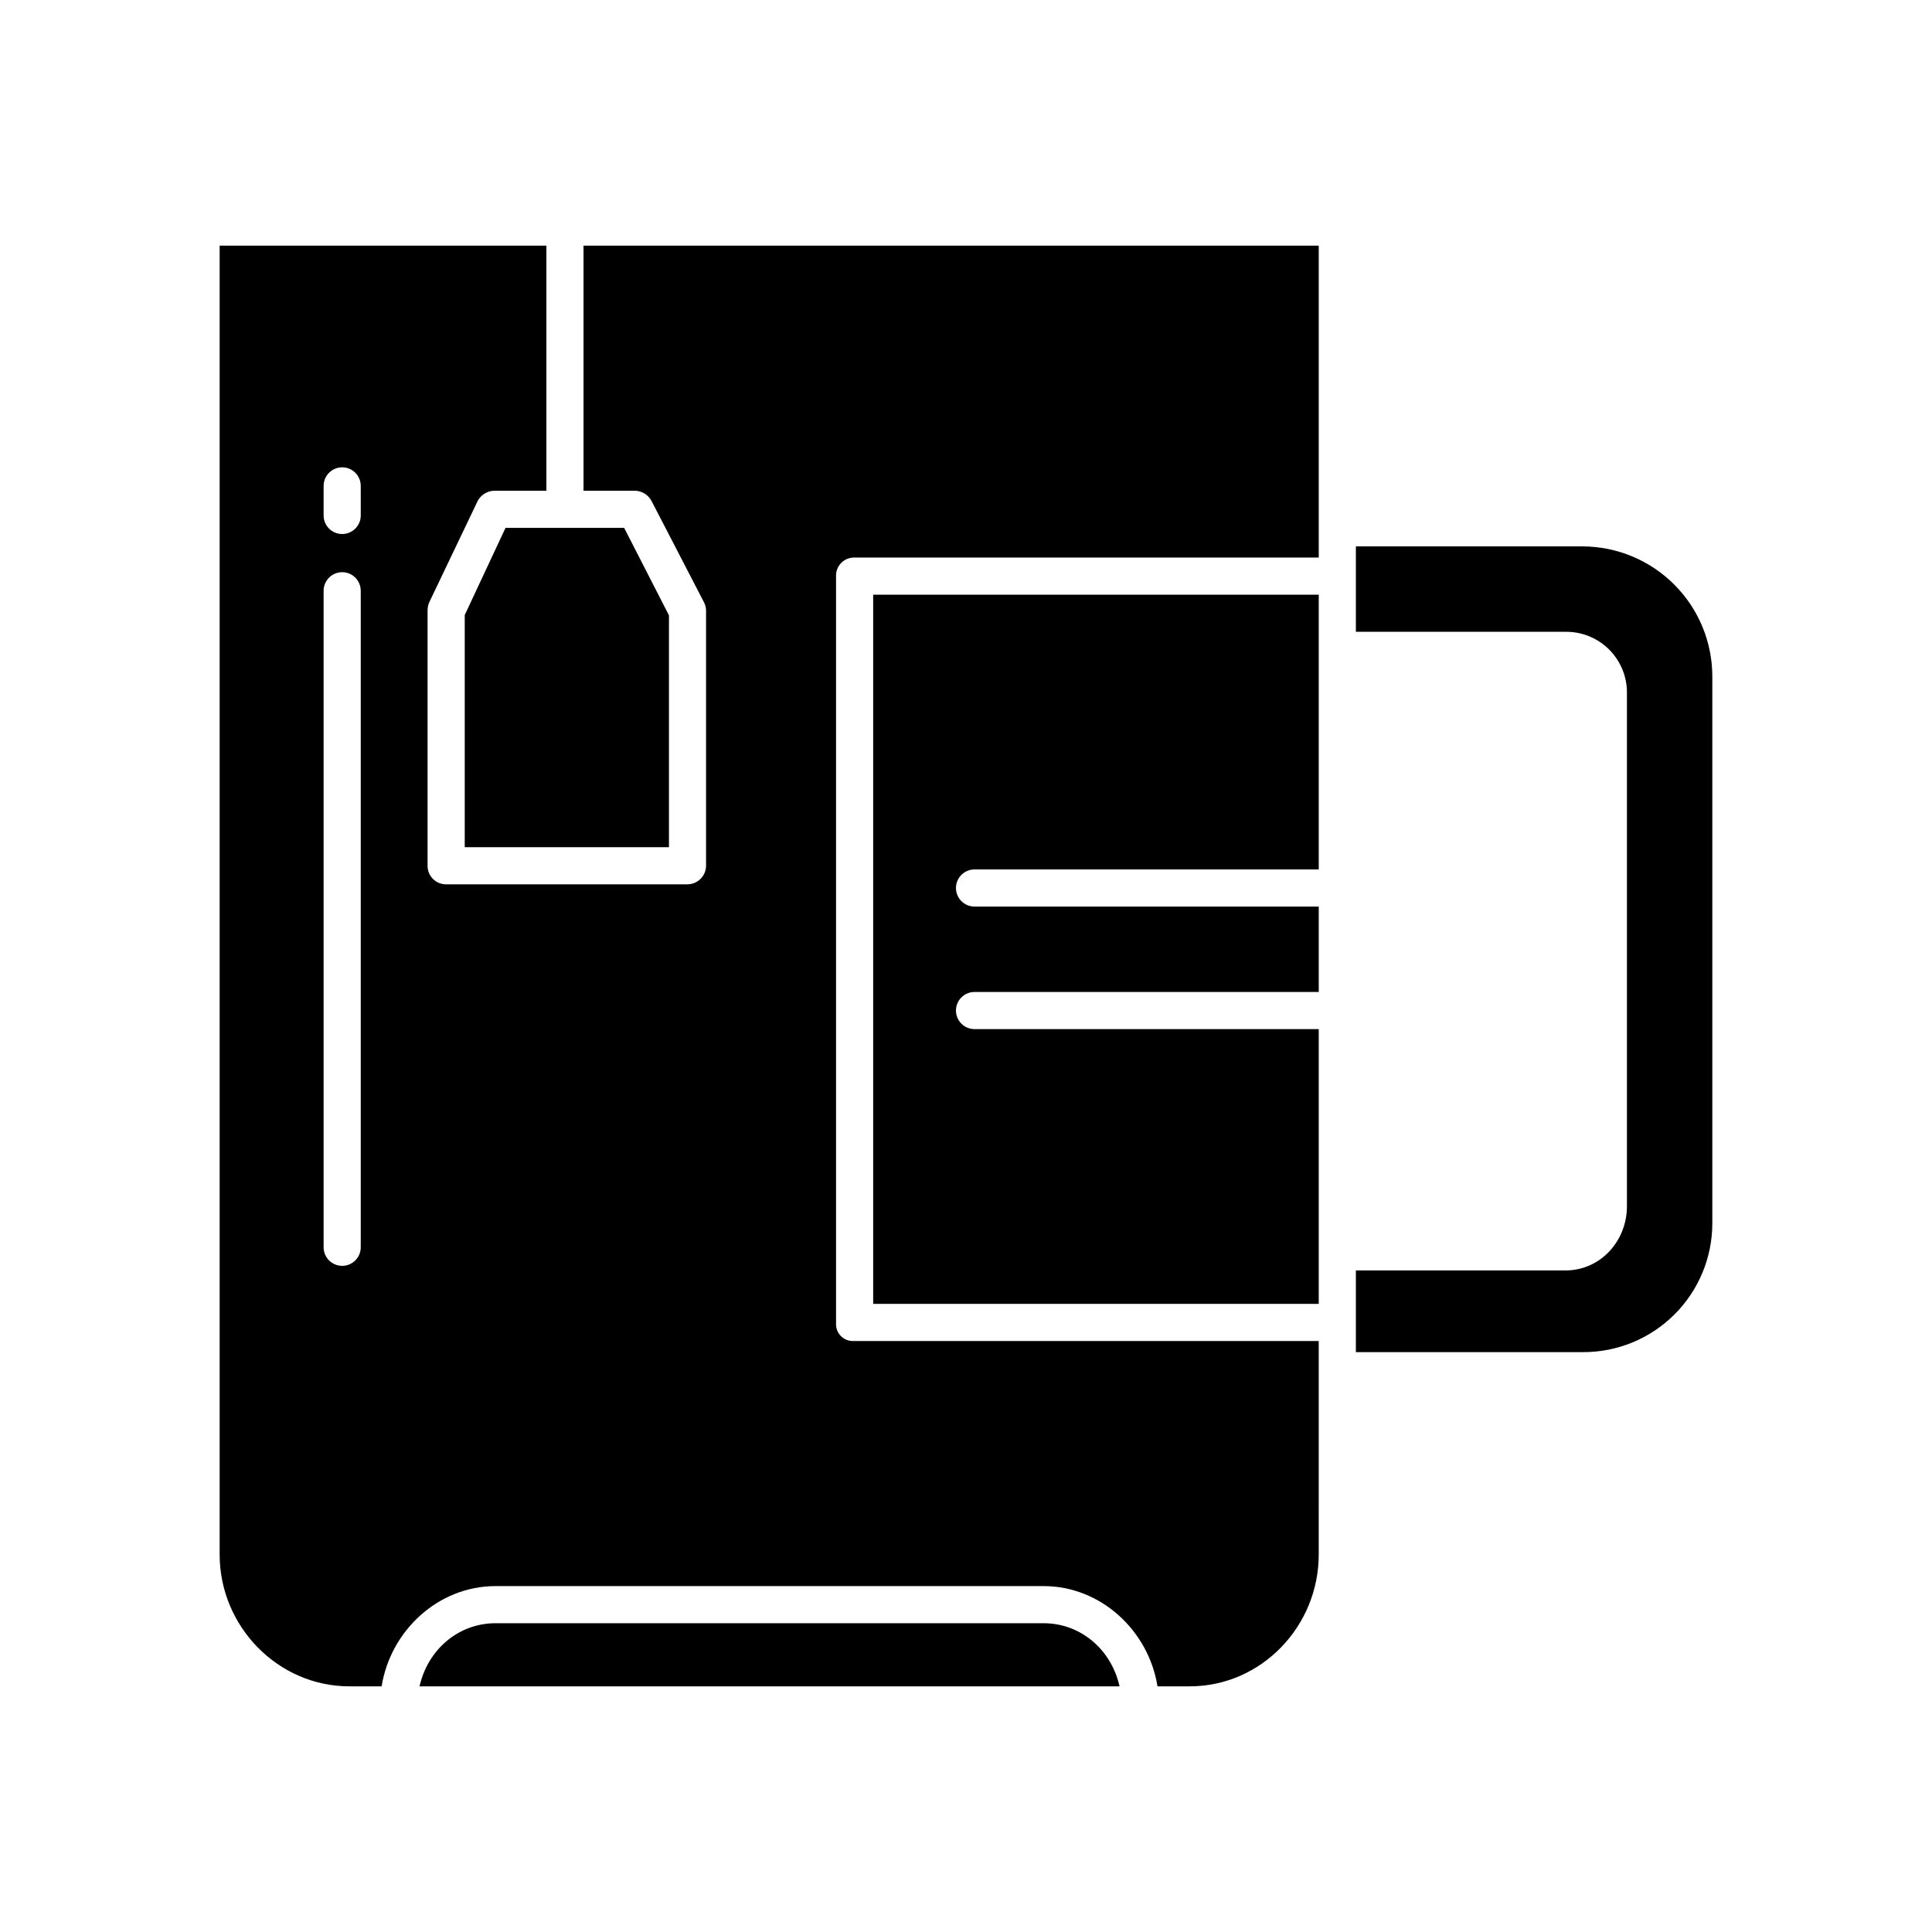 <?xml version="1.0" encoding="UTF-8"?>
<!-- The Best Svg Icon site in the world: iconSvg.co, Visit us! https://iconsvg.co -->
<svg fill="#000000" width="800px" height="800px" version="1.1" viewBox="144 144 512 512" xmlns="http://www.w3.org/2000/svg">
 <g>
  <path d="m375.4 489.54h118.08v-72.816h-91.219c-2.719 0-4.922-2.203-4.922-4.922 0-2.715 2.203-4.918 4.922-4.918h91.219v-22.633h-91.219c-2.719 0-4.922-2.203-4.922-4.918 0-2.719 2.203-4.922 4.922-4.922h91.219v-72.816h-118.08z"/>
  <path d="m420.56 574.17h-145.24c-9.742 0-17.918 6.887-20.137 16.727h185.51c-2.215-9.84-10.391-16.727-20.133-16.727z"/>
  <path d="m563.4 288.8h-60.078v22.633h55.559c4.352-0.051 8.543 1.664 11.609 4.754 3.066 3.094 4.75 7.293 4.664 11.648v135.85c0 9.223-7.051 16.996-16.273 16.996h-55.559v21.648h60.078c9.094 0.059 17.832-3.512 24.285-9.914 6.453-6.406 10.09-15.121 10.098-24.211v-144.89c0.008-9.133-3.609-17.895-10.055-24.363-6.445-6.473-15.195-10.121-24.328-10.152z"/>
  <path d="m267.16 306.99v61.52h54.121v-61.434l-11.875-23.191h-31.434z"/>
  <path d="m298.64 274.05h13.742c1.867 0.09 3.535 1.188 4.359 2.867l13.812 26.68c0.367 0.703 0.559 1.484 0.559 2.277v67.516c0.004 2.727-2.195 4.941-4.918 4.965h-64.059c-1.301-0.016-2.543-0.547-3.445-1.477-0.906-0.934-1.402-2.188-1.379-3.488v-67.516c-0.016-0.773 0.133-1.539 0.438-2.246l12.695-26.566-0.004-0.004c0.797-1.754 2.508-2.914 4.43-3.008h13.93v-64.945h-86.59v346.88c0 18.988 15.395 34.914 34.383 34.914h8.539c2.363-14.762 14.996-26.566 30.188-26.566h145.24c15.191 0 27.828 11.809 30.188 26.566h8.539c18.992 0 34.188-15.926 34.188-34.918l0.004-56.594h-123.29c-1.246 0.051-2.453-0.426-3.336-1.309-0.879-0.883-1.348-2.094-1.293-3.34v-197.94c-0.07-1.285 0.383-2.547 1.254-3.496 0.871-0.945 2.09-1.504 3.375-1.543h123.29v-82.656h-194.84zm-59.039 200.49c0 2.719-2.203 4.922-4.918 4.922-2.719 0-4.922-2.203-4.922-4.922v-173.98c0-2.719 2.203-4.922 4.922-4.922 2.715 0 4.918 2.203 4.918 4.922zm0-193.94c0 2.719-2.203 4.922-4.918 4.922-2.719 0-4.922-2.203-4.922-4.922v-7.836c0-2.715 2.203-4.918 4.922-4.918 2.715 0 4.918 2.203 4.918 4.918z"/>
 </g>
</svg>